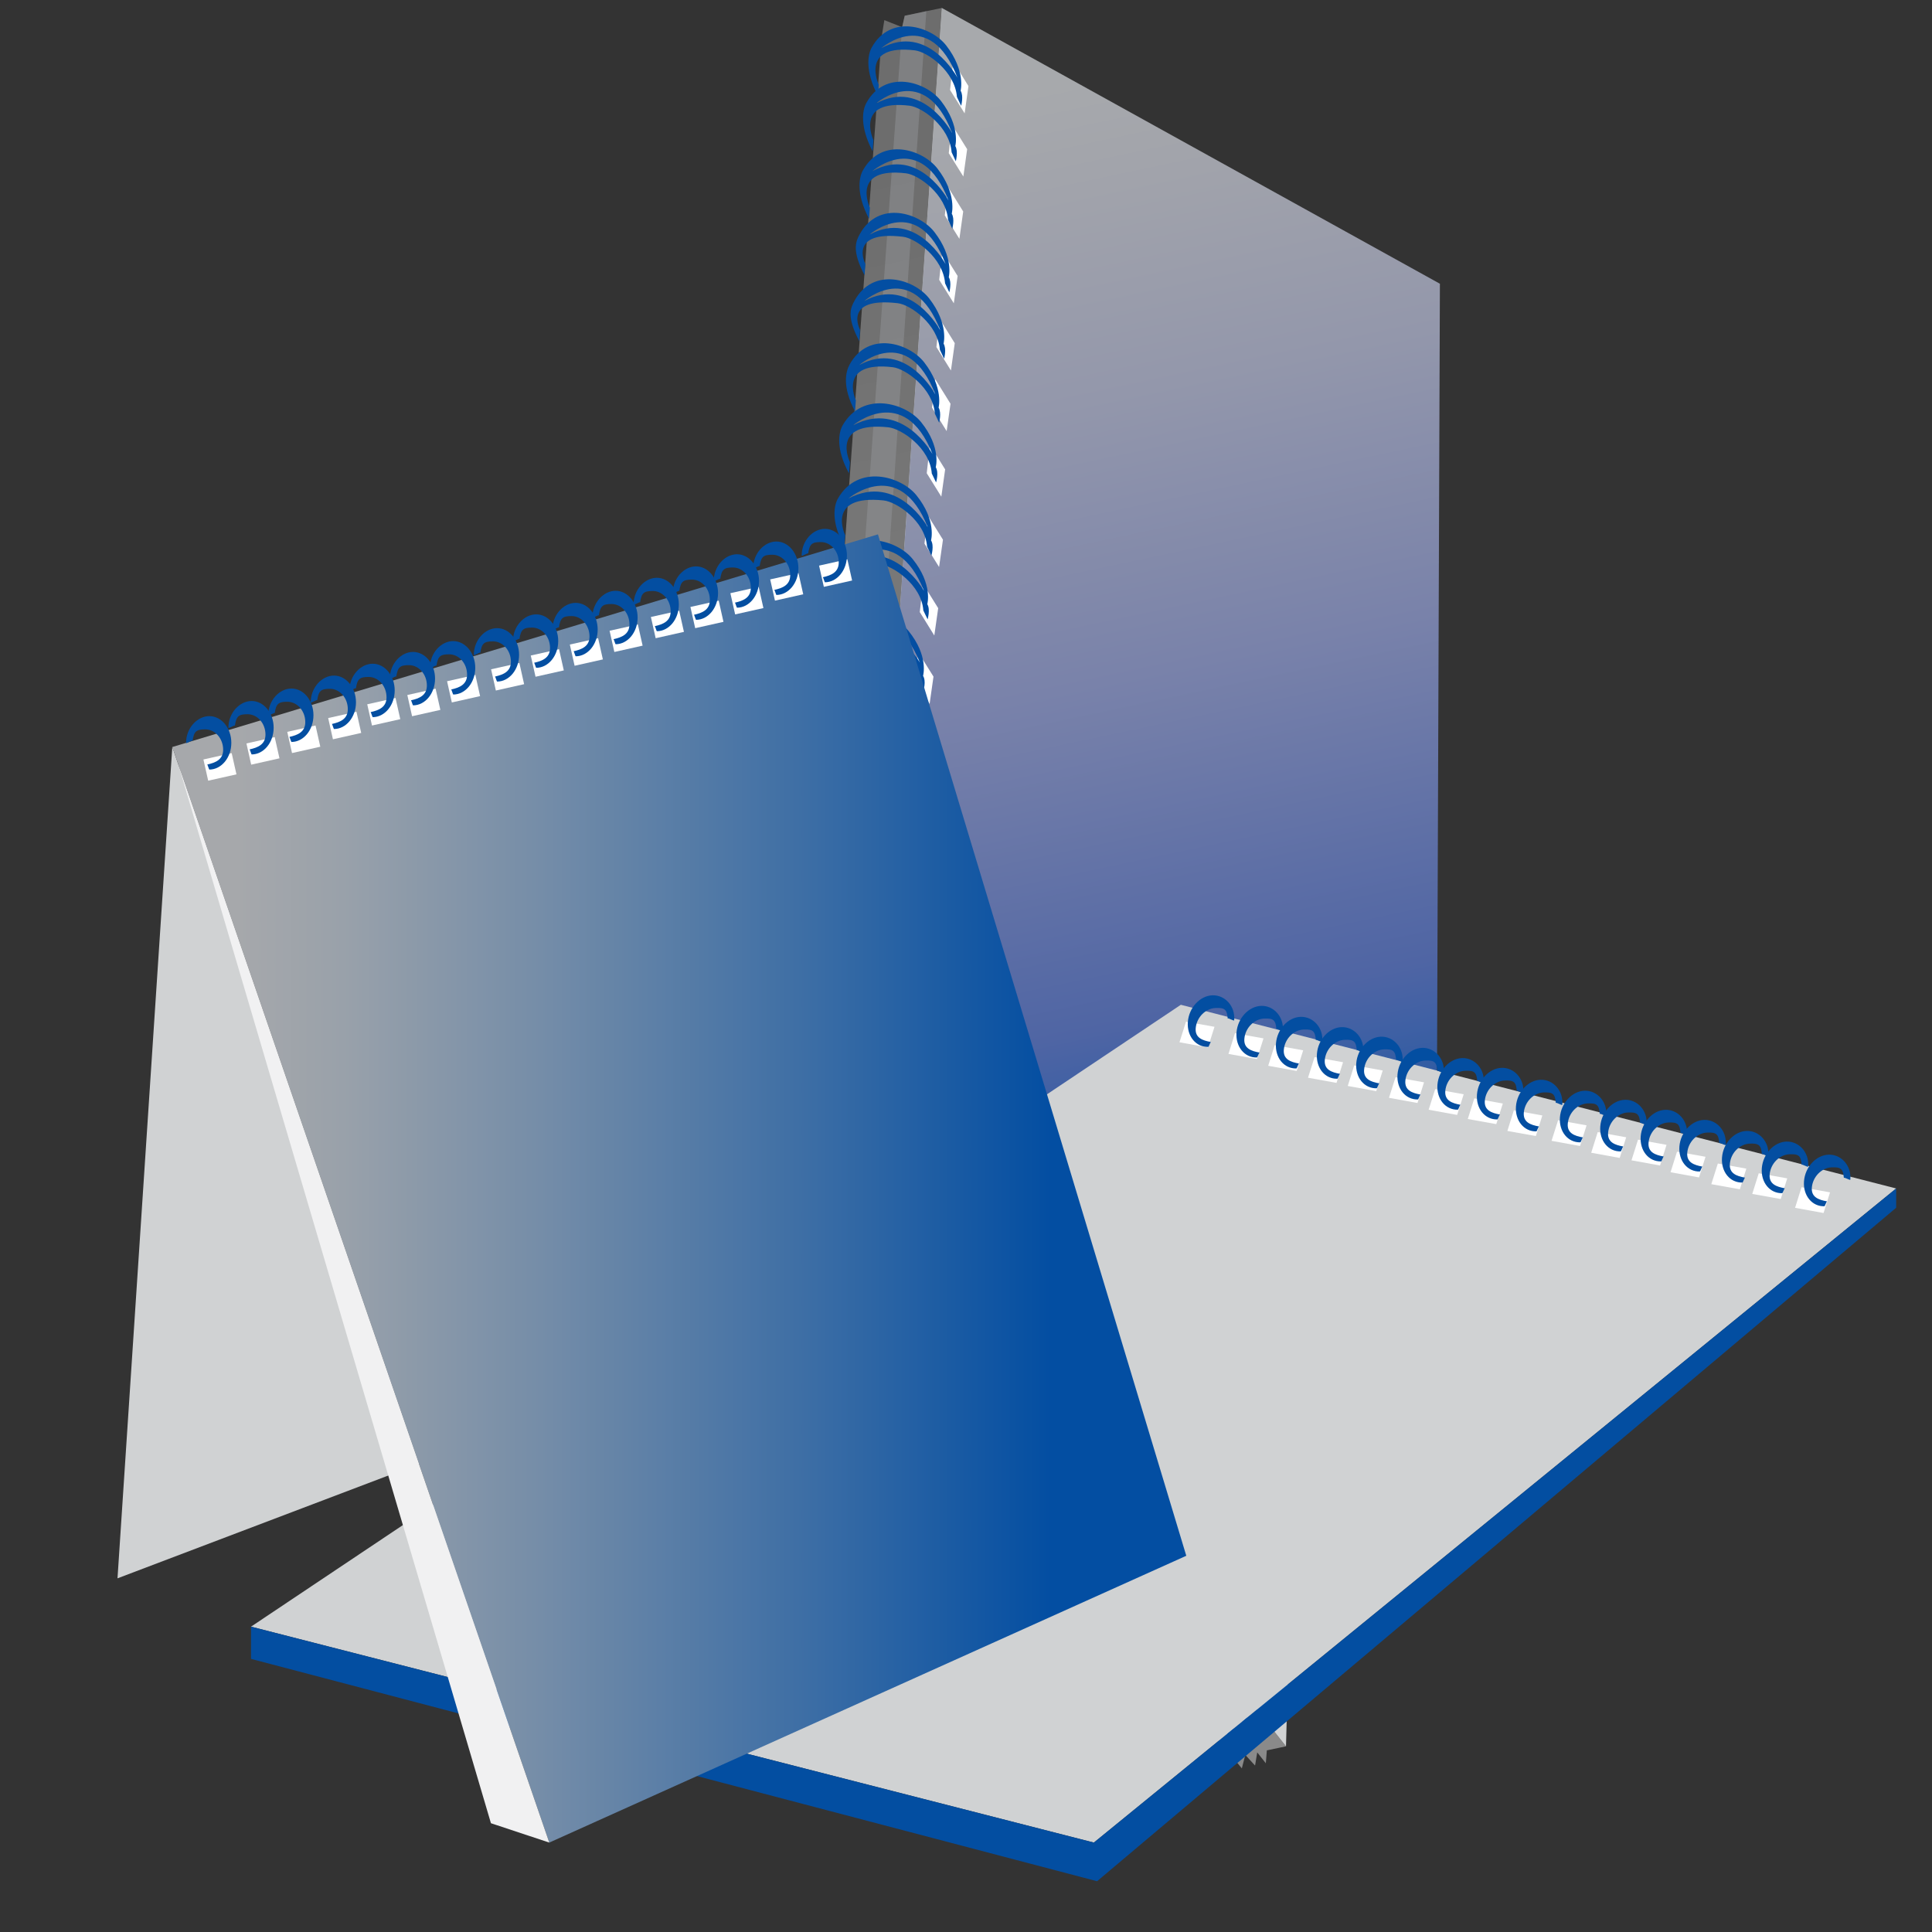 <?xml version="1.0" encoding="utf-8"?>
<!-- Generator: Adobe Illustrator 24.0.2, SVG Export Plug-In . SVG Version: 6.00 Build 0)  -->
<svg version="1.1" id="Layer_1" xmlns="http://www.w3.org/2000/svg" xmlns:xlink="http://www.w3.org/1999/xlink" x="0px" y="0px"
	 viewBox="0 0 283.46 283.46" style="enable-background:new 0 0 283.46 283.46;" xml:space="preserve">
<rect x="0" y="0" width="283.46" height="283.46" fill="#333333" stroke="none"/>
<style type="text/css">
	.st0{fill:#D1D3D4;}
	.st1{fill:url(#SVGID_1_);}
	.st2{opacity:0.57;fill:url(#SVGID_2_);enable-background:new    ;}
	.st3{opacity:0.5;fill:#939598;enable-background:new    ;}
	.st4{fill:#034EA2;}
	.st5{fill:#FFFFFF;}
	.st6{fill:#D0D2D3;}
	.st7{fill:#034EA1;}
	.st8{fill:url(#SVGID_3_);}
	.st9{fill:#F1F1F2;}
</style>
<g>
	<polygon class="st0" points="188.68,256.22 193.21,88.17 138.19,1.17 125.92,176.94 	"/>
	
		<linearGradient id="SVGID_1_" gradientUnits="userSpaceOnUse" x1="16.907" y1="176.934" x2="240.048" y2="176.934" gradientTransform="matrix(0.207 0.978 0.978 -0.207 -31.216 19.743)">
		<stop  offset="0.065" style="stop-color:#A7A9AC"/>
		<stop  offset="0.137" style="stop-color:#A1A3AB"/>
		<stop  offset="0.273" style="stop-color:#9397AB"/>
		<stop  offset="0.456" style="stop-color:#7982AA"/>
		<stop  offset="0.679" style="stop-color:#4F65A4"/>
		<stop  offset="0.866" style="stop-color:#034EA2"/>
	</linearGradient>
	<polygon class="st1" points="138.19,1.17 125.92,176.94 210.63,213.92 211.26,41.63 	"/>
	
		<linearGradient id="SVGID_2_" gradientUnits="userSpaceOnUse" x1="16.901" y1="140.527" x2="278.704" y2="140.527" gradientTransform="matrix(0.207 0.978 0.978 -0.207 -31.216 19.743)">
		<stop  offset="0.086" style="stop-color:#999999"/>
		<stop  offset="0.398" style="stop-color:#B3B3B3"/>
		<stop  offset="0.436" style="stop-color:#C9C9C9"/>
		<stop  offset="0.513" style="stop-color:#F0F0F0"/>
		<stop  offset="0.554" style="stop-color:#FFFFFF"/>
		<stop  offset="0.589" style="stop-color:#F6F6F6"/>
		<stop  offset="0.657" style="stop-color:#EAEAEA"/>
		<stop  offset="0.726" style="stop-color:#E6E6E6"/>
		<stop  offset="0.786" style="stop-color:#E2E2E2"/>
		<stop  offset="0.837" style="stop-color:#D8D8D8"/>
		<stop  offset="0.871" style="stop-color:#CCCCCC"/>
	</linearGradient>
	<polygon class="st2" points="129.35,5.42 116.69,180.22 182.2,259.45 182.71,257.48 184.14,259.04 184.46,257.11 185.72,258.7 
		185.87,256.81 187.63,256.44 188.68,256.22 125.92,176.94 138.19,1.17 135.91,1.64 134.15,2.02 132.74,2.31 132.36,3.99 
		129.75,2.95 	"/>
	<polygon class="st3" points="123.79,178.19 135.91,1.64 132.74,2.31 132.36,3.99 119.75,179.04 	"/>
	<polygon class="st4" points="124.88,181.14 185.5,255.04 184.44,255.26 	"/>
	<polygon class="st4" points="123.26,182.15 182.67,255.63 181.27,255.92 	"/>
	<polygon class="st5" points="142.09,12.63 139.86,9.03 139.39,13.2 141.53,16.63 	"/>
	<polygon class="st5" points="141.9,21.89 139.67,18.3 139.2,22.47 141.34,25.9 	"/>
	<polygon class="st5" points="141.32,31.03 139.09,27.44 138.62,31.6 140.76,35.04 	"/>
	<polygon class="st5" points="140.5,40.49 138.26,36.89 137.8,41.06 139.94,44.5 	"/>
	<polygon class="st5" points="140.08,50.35 137.85,46.76 137.39,50.92 139.52,54.36 	"/>
	<polygon class="st5" points="139.46,59.24 137.22,55.64 136.75,59.81 138.89,63.25 	"/>
	<polygon class="st5" points="138.67,68.87 136.43,65.27 135.97,69.43 138.11,72.87 	"/>
	<polygon class="st5" points="138.35,79.18 136.11,75.59 135.64,79.76 137.78,83.19 	"/>
	<polygon class="st5" points="137.65,89.23 135.41,85.63 134.95,89.8 137.08,93.24 	"/>
	<polygon class="st5" points="136.96,99.27 134.72,95.69 134.25,99.85 136.39,103.28 	"/>
	<polygon class="st5" points="136.44,110.18 134.21,106.59 133.74,110.76 135.88,114.19 	"/>
	<polygon class="st5" points="135.79,119.78 133.56,116.18 133.09,120.35 135.23,123.79 	"/>
	<polygon class="st5" points="134.84,130.11 132.61,126.51 132.15,130.68 134.28,134.12 	"/>
	<polygon class="st5" points="134.37,141.18 132.13,137.59 131.67,141.75 133.8,145.19 	"/>
	<polygon class="st5" points="133.55,151.87 131.31,148.27 130.85,152.43 132.98,155.87 	"/>
	<polygon class="st5" points="133.02,162.67 130.78,159.08 130.31,163.24 132.45,166.68 	"/>
	<polygon class="st5" points="131.95,173.82 129.73,170.23 129.25,174.39 131.39,177.83 	"/>
	<path class="st4" d="M139.64,31.35c0,0,0.78-2.89-2.1-6.62c-2.18-2.82-8.2-4.73-10.96,0.31c-0.56,1.02-0.99,3.42,0.93,7.07
		l0.12-1.64c0,0-2.87-6.02,5.31-5.04c1.84,0.22,5.87,3.08,6.16,6.83l0.62,1.31C139.71,33.58,140.12,32.14,139.64,31.35z
		 M128.01,25.1c0,0,7.08-6.22,11.16,4.33C139.17,29.42,134.89,21.37,128.01,25.1z"/>
	<path class="st4" d="M139.2,40.67c0,0,0.78-2.89-2.1-6.62c-2.18-2.82-8.2-4.73-10.96,0.31c-0.56,1.02-1.22,2.37,0.71,6.02
		l0.12-1.64c0,0-2.64-4.98,5.53-4c1.84,0.22,5.87,3.08,6.16,6.83l0.62,1.31C139.28,42.9,139.68,41.45,139.2,40.67z M127.58,34.42
		c0,0,7.08-6.22,11.16,4.33C138.73,38.74,134.45,30.7,127.58,34.42z"/>
	<path class="st4" d="M138.44,50.42c0,0,0.78-2.89-2.1-6.62c-2.18-2.82-8.2-4.73-10.96,0.31c-0.56,1.02-1.23,2.29,0.69,5.94
		l0.12-1.64c0,0-2.63-4.89,5.55-3.92c1.84,0.22,5.87,3.08,6.16,6.83l0.62,1.31C138.51,52.64,138.92,51.2,138.44,50.42z
		 M126.81,44.16c0,0,7.08-6.22,11.16,4.33C137.97,48.49,133.69,40.44,126.81,44.16z"/>
	<path class="st4" d="M137.71,59.8c0,0,0.78-2.89-2.1-6.62c-2.18-2.82-8.2-4.73-10.96,0.31c-0.56,1.02-1.13,3.22,0.8,6.87l0.12-1.64
		c0,0-2.73-5.82,5.44-4.84c1.84,0.22,5.87,3.08,6.16,6.83l0.62,1.31C137.78,62.04,138.18,60.59,137.71,59.8z M126.08,53.55
		c0,0,7.08-6.22,11.16,4.33C137.24,57.87,132.96,49.83,126.08,53.55z"/>
	<path class="st4" d="M137.29,68.55c0,0,0.84-2.91-2.14-6.61c-2.25-2.8-8.54-4.66-11.5,0.43c-0.6,1.03-1.08,3.44,0.91,7.07
		l0.14-1.64c0,0-2.95-6,5.62-5.11c1.92,0.2,6.12,3.02,6.39,6.78l0.63,1.31C137.34,70.78,137.78,69.33,137.29,68.55z M125.16,62.4
		c0,0,7.49-6.31,11.65,4.22C136.82,66.61,132.41,58.6,125.16,62.4z"/>
	<path class="st4" d="M136.6,79.28c0,0,0.84-2.91-2.14-6.61c-2.25-2.8-8.54-4.66-11.5,0.43c-0.6,1.03-1.08,3.44,0.91,7.07l0.14-1.64
		c0,0-2.95-6,5.62-5.11c1.92,0.2,6.12,3.02,6.39,6.78l0.63,1.31C136.65,81.52,137.09,80.07,136.6,79.28z M124.47,73.14
		c0,0,7.49-6.31,11.65,4.22C136.13,77.35,131.72,69.34,124.47,73.14z"/>
	<path class="st4" d="M136.05,88.64c0,0,0.84-2.91-2.14-6.61c-2.25-2.8-8.54-4.66-11.5,0.43c-0.6,1.03-1.13,3.55,0.86,7.18
		l0.14-1.64c0,0-2.9-6.11,5.67-5.22c1.92,0.2,6.12,3.02,6.39,6.78l0.63,1.31C136.09,90.87,136.53,89.42,136.05,88.64z M123.92,82.48
		c0,0,7.49-6.31,11.65,4.22C135.57,86.7,131.16,78.69,123.92,82.48z"/>
	<path class="st4" d="M135.43,99.16c0,0,0.87-2.91-2.15-6.61c-2.29-2.8-8.71-4.62-11.77,0.48c-0.61,1.03-1.12,3.45,0.89,7.08
		l0.15-1.65c0,0-2.98-6,5.78-5.14c1.96,0.19,6.24,3,6.5,6.75l0.64,1.31C135.47,101.39,135.93,99.94,135.43,99.16z M123.06,93.06
		c0,0,7.7-6.35,11.91,4.16C134.96,97.23,130.49,89.22,123.06,93.06z"/>
	<path class="st4" d="M135.04,110.14c0,0,0.85-3.07-2.24-7.01c-2.33-2.98-8.79-4.99-11.8,0.37c-0.61,1.08-1.28,3.43,0.77,7.29
		l0.14-1.74c0,0-2.85-6.17,5.93-5.17c1.97,0.22,6.3,3.25,6.6,7.22l0.66,1.4C135.1,112.5,135.54,110.96,135.04,110.14z
		 M122.55,103.54c0,0,7.64-6.62,11.98,4.55C134.54,108.08,129.96,99.58,122.55,103.54z"/>
	<path class="st4" d="M134.29,119.58c0,0,0.91-2.75-2.06-6.17c-2.25-2.6-8.63-4.22-11.75,0.61c-0.63,0.98-1.38,2.75,0.58,6.13
		l0.17-1.55c0,0-2.68-5.09,6.04-4.41c1.96,0.15,6.19,2.73,6.39,6.26l0.62,1.22C134.3,121.68,134.78,120.31,134.29,119.58z
		 M122.02,114.02c0,0,7.76-6.06,11.82,3.75C133.84,117.78,129.48,110.33,122.02,114.02z"/>
	<path class="st4" d="M133.19,130.02c0,0,0.91-2.75-2.06-6.17c-2.25-2.6-8.63-4.22-11.75,0.61c-0.63,0.98-1.16,3.25,0.8,6.63
		l0.17-1.55c0,0-2.9-5.59,5.83-4.9c1.96,0.15,6.19,2.73,6.39,6.26l0.62,1.22C133.19,132.12,133.67,130.74,133.19,130.02z
		 M120.92,124.46c0,0,7.76-6.06,11.82,3.75C132.74,128.21,128.38,120.76,120.92,124.46z"/>
	<path class="st4" d="M132.72,141.02c0,0,0.91-2.75-2.06-6.17c-2.25-2.6-8.63-4.22-11.75,0.61c-0.63,0.98-1.44,2.95,0.52,6.34
		l0.17-1.55c0,0-2.62-5.3,6.1-4.61c1.96,0.15,6.19,2.73,6.39,6.26l0.62,1.22C132.73,143.11,133.2,141.74,132.72,141.02z
		 M120.46,135.45c0,0,7.76-6.06,11.82,3.75C132.28,139.2,127.92,131.75,120.46,135.45z"/>
	<path class="st4" d="M131.59,151.58c0,0,0.91-2.75-2.06-6.17c-2.25-2.6-8.63-4.22-11.75,0.61c-0.63,0.98-1.16,3.25,0.8,6.63
		l0.17-1.55c0,0-2.9-5.59,5.83-4.9c1.96,0.15,6.19,2.73,6.39,6.26l0.62,1.22C131.6,153.68,132.07,152.31,131.59,151.58z
		 M119.33,146.02c0,0,7.76-6.06,11.82,3.75C131.14,149.77,126.78,142.32,119.33,146.02z"/>
	<path class="st4" d="M131.2,162.46c0,0,0.91-2.75-2.06-6.17c-2.25-2.6-8.63-4.22-11.75,0.61c-0.63,0.98-1.37,2.57,0.58,5.95
		l0.17-1.55c0,0-2.69-4.92,6.04-4.23c1.96,0.15,6.19,2.73,6.39,6.26l0.62,1.22C131.21,164.55,131.68,163.18,131.2,162.46z
		 M118.93,156.89c0,0,7.76-6.06,11.82,3.75C130.75,160.65,126.39,153.19,118.93,156.89z"/>
	<path class="st4" d="M130.62,174.26c0,0,0.91-2.75-2.06-6.17c-2.25-2.6-8.63-4.22-11.75,0.61c-0.63,0.98-1.61,2.61,0.35,6
		l0.17-1.55c0,0-2.45-4.95,6.27-4.26c1.96,0.15,6.19,2.73,6.39,6.26l0.62,1.22C130.63,176.35,131.11,174.98,130.62,174.26z
		 M118.36,168.7c0,0,7.76-6.06,11.82,3.75C130.17,172.45,125.82,165,118.36,168.7z"/>
	<path class="st4" d="M140.94,13.31c0,0,0.78-2.89-2.1-6.62c-2.18-2.82-8.2-4.73-10.96,0.31c-0.56,1.02-0.99,3.42,0.93,7.07
		l0.12-1.64c0,0-2.87-6.02,5.31-5.04c1.84,0.22,5.87,3.08,6.16,6.83l0.62,1.31C141.01,15.54,141.42,14.1,140.94,13.31z M129.31,7.06
		c0,0,7.08-6.22,11.16,4.33C140.47,11.38,136.19,3.34,129.31,7.06z"/>
	<path class="st4" d="M140.16,21.43c0,0,0.78-2.89-2.1-6.62c-2.18-2.82-8.2-4.73-10.96,0.31c-0.56,1.02-0.99,3.42,0.93,7.07
		l0.12-1.64c0,0-2.87-6.02,5.31-5.04c1.84,0.22,5.87,3.08,6.16,6.83l0.62,1.33C140.22,23.67,140.63,22.22,140.16,21.43z
		 M128.53,15.18c0,0,7.08-6.22,11.16,4.33C139.68,19.5,135.4,11.46,128.53,15.18z"/>
</g>
<g>
	<polygon class="st6" points="36.83,238.66 173.25,147.42 278.2,174.37 160.49,270.34 	"/>
	<polygon class="st7" points="36.83,238.66 36.83,243.39 160.96,276.01 278.2,177.2 278.2,174.37 160.49,270.34 	"/>
	<polygon class="st6" points="25.28,109.6 17.24,231.57 61.47,214.78 	"/>
	<linearGradient id="SVGID_3_" gradientUnits="userSpaceOnUse" x1="25.277" y1="174.367" x2="174.054" y2="174.367">
		<stop  offset="0.065" style="stop-color:#A6A8AB"/>
		<stop  offset="0.169" style="stop-color:#99A1AA"/>
		<stop  offset="0.363" style="stop-color:#758DA8"/>
		<stop  offset="0.625" style="stop-color:#3D6EA5"/>
		<stop  offset="0.866" style="stop-color:#034EA2"/>
	</linearGradient>
	<polygon class="st8" points="80.59,270.34 174.05,228.26 128.81,78.4 25.28,109.6 	"/>
	
		<rect x="30.12" y="110.9" transform="matrix(0.976 -0.219 0.219 0.976 -23.839 9.786)" class="st5" width="4.25" height="3.19"/>
	
		<rect x="36.43" y="108.55" transform="matrix(0.976 -0.219 0.219 0.976 -23.172 11.109)" class="st5" width="4.25" height="3.19"/>
	
		<rect x="42.42" y="106.85" transform="matrix(0.976 -0.219 0.219 0.976 -22.655 12.379)" class="st5" width="4.25" height="3.19"/>
	
		<rect x="48.42" y="104.83" transform="matrix(0.976 -0.219 0.219 0.976 -22.067 13.642)" class="st5" width="4.25" height="3.19"/>
	
		<rect x="54.15" y="102.81" transform="matrix(0.976 -0.219 0.219 0.976 -21.485 14.849)" class="st5" width="4.25" height="3.19"/>
	
		<rect x="60.03" y="101.45" transform="matrix(0.976 -0.219 0.219 0.976 -21.045 16.102)" class="st5" width="4.25" height="3.19"/>
	
		<rect x="65.86" y="99.43" transform="matrix(0.976 -0.219 0.219 0.976 -20.461 17.33)" class="st5" width="4.25" height="3.19"/>
	
		<rect x="72.32" y="97.68" transform="matrix(0.976 -0.219 0.219 0.976 -19.924 18.701)" class="st5" width="4.25" height="3.19"/>
	
		<rect x="78.14" y="95.66" transform="matrix(0.976 -0.219 0.219 0.976 -19.34 19.926)" class="st5" width="4.25" height="3.19"/>
	
		<rect x="83.87" y="94.05" transform="matrix(0.976 -0.219 0.219 0.976 -18.848 21.14)" class="st5" width="4.25" height="3.19"/>
	
		<rect x="89.7" y="92.03" transform="matrix(0.976 -0.219 0.219 0.976 -18.264 22.367)" class="st5" width="4.25" height="3.19"/>
	
		<rect x="95.76" y="90.01" transform="matrix(0.976 -0.219 0.219 0.976 -17.675 23.645)" class="st5" width="4.25" height="3.19"/>
	
		<rect x="101.56" y="88.54" transform="matrix(0.976 -0.219 0.219 0.976 -17.214 24.878)" class="st5" width="4.25" height="3.19"/>
	
		<rect x="107.42" y="86.52" transform="matrix(0.976 -0.219 0.219 0.976 -16.629 26.112)" class="st5" width="4.25" height="3.19"/>
	
		<rect x="113.26" y="84.5" transform="matrix(0.976 -0.219 0.219 0.976 -16.045 27.341)" class="st5" width="4.25" height="3.19"/>
	
		<rect x="120.43" y="82.48" transform="matrix(0.976 -0.219 0.219 0.976 -15.429 28.861)" class="st5" width="4.25" height="3.19"/>
	<path class="st7" d="M121.03,77.59c-1.78,0-3.41,1.76-3.41,3.92c0,0.19,0.93-0.47,0.95-0.29c0.21-1.41,0.56-1.69,1.86-1.69
		c1.45,0,2.63,1.34,2.63,2.99c0,1.45-1.12,1.9-2.33,2.17c0.04,0,0.26,0.74,0.3,0.74c1.78,0,3.23-1.76,3.23-3.92
		C124.26,79.34,122.82,77.59,121.03,77.59z"/>
	<path class="st7" d="M113.91,79.45c-1.78,0-3.41,1.76-3.41,3.92c0,0.19,0.93-0.47,0.95-0.29c0.21-1.41,0.56-1.69,1.86-1.69
		c1.45,0,2.63,1.34,2.63,2.99c0,1.45-1.12,1.9-2.33,2.17c0.04,0,0.26,0.74,0.3,0.74c1.78,0,3.23-1.76,3.23-3.92
		C117.14,81.21,115.7,79.45,113.91,79.45z"/>
	<path class="st7" d="M108.13,81.32c-1.78,0-3.41,1.76-3.41,3.92c0,0.19,0.93-0.47,0.95-0.29c0.21-1.41,0.56-1.69,1.86-1.69
		c1.45,0,2.63,1.34,2.63,2.99c0,1.45-1.12,1.9-2.33,2.17c0.04,0,0.26,0.74,0.3,0.74c1.78,0,3.23-1.76,3.23-3.92
		C111.36,83.08,109.91,81.32,108.13,81.32z"/>
	<path class="st7" d="M102.12,83.1c-1.78,0-3.41,1.76-3.41,3.92c0,0.19,0.93-0.47,0.95-0.29c0.21-1.41,0.56-1.69,1.86-1.69
		c1.45,0,2.63,1.34,2.63,2.99c0,1.45-1.12,1.9-2.33,2.17c0.04,0,0.26,0.74,0.3,0.74c1.78,0,3.23-1.76,3.23-3.92
		C105.35,84.86,103.91,83.1,102.12,83.1z"/>
	<path class="st7" d="M96.37,84.77c-1.78,0-3.41,1.76-3.41,3.92c0,0.19,0.93-0.47,0.95-0.29c0.21-1.41,0.56-1.69,1.86-1.69
		c1.45,0,2.63,1.34,2.63,2.99c0,1.45-1.12,1.9-2.33,2.17c0.04,0,0.26,0.74,0.3,0.74c1.78,0,3.23-1.76,3.23-3.92
		S98.15,84.77,96.37,84.77z"/>
	<path class="st7" d="M90.32,86.68c-1.78,0-3.41,1.76-3.41,3.92c0,0.19,0.93-0.47,0.95-0.29c0.21-1.41,0.56-1.69,1.86-1.69
		c1.45,0,2.63,1.34,2.63,2.99c0,1.45-1.12,1.9-2.33,2.17c0.04,0,0.26,0.74,0.3,0.74c1.78,0,3.23-1.76,3.23-3.92
		S92.1,86.68,90.32,86.68z"/>
	<path class="st7" d="M84.46,88.45c-1.78,0-3.41,1.76-3.41,3.92c0,0.19,0.93-0.47,0.95-0.29c0.21-1.41,0.56-1.69,1.86-1.69
		c1.45,0,2.63,1.34,2.63,2.99c0,1.45-1.12,1.9-2.33,2.17c0.04,0,0.26,0.74,0.3,0.74c1.78,0,3.23-1.76,3.23-3.92
		C87.69,90.2,86.24,88.45,84.46,88.45z"/>
	<path class="st7" d="M78.67,90.14c-1.78,0-3.41,1.76-3.41,3.92c0,0.19,0.93-0.47,0.95-0.29c0.21-1.41,0.56-1.69,1.86-1.69
		c1.45,0,2.63,1.34,2.63,2.99c0,1.45-1.12,1.9-2.33,2.17c0.04,0,0.26,0.74,0.3,0.74c1.78,0,3.23-1.76,3.23-3.92
		C81.91,91.89,80.46,90.14,78.67,90.14z"/>
	<path class="st7" d="M72.93,92.16c-1.78,0-3.41,1.76-3.41,3.92c0,0.19,0.93-0.47,0.95-0.29c0.21-1.41,0.56-1.69,1.86-1.69
		c1.45,0,2.63,1.34,2.63,2.99c0,1.45-1.12,1.9-2.33,2.17c0.04,0,0.26,0.74,0.3,0.74c1.78,0,3.23-1.76,3.23-3.92
		C76.16,93.92,74.72,92.16,72.93,92.16z"/>
	<path class="st7" d="M66.49,94.06c-1.78,0-3.41,1.76-3.41,3.92c0,0.19,0.93-0.47,0.95-0.29C64.25,96.28,64.6,96,65.9,96
		c1.45,0,2.63,1.34,2.63,2.99c0,1.45-1.12,1.9-2.33,2.17c0.04,0,0.26,0.74,0.3,0.74c1.78,0,3.23-1.76,3.23-3.92
		S68.28,94.06,66.49,94.06z"/>
	<path class="st7" d="M60.6,95.65c-1.78,0-3.41,1.76-3.41,3.92c0,0.19,0.93-0.47,0.95-0.29c0.21-1.41,0.56-1.69,1.86-1.69
		c1.45,0,2.63,1.34,2.63,2.99c0,1.45-1.12,1.9-2.33,2.17c0.04,0,0.26,0.74,0.3,0.74c1.78,0,3.23-1.76,3.23-3.92
		S62.39,95.65,60.6,95.65z"/>
	<path class="st7" d="M54.68,97.38c-1.78,0-3.41,1.76-3.41,3.92c0,0.19,0.93-0.47,0.95-0.29c0.21-1.41,0.56-1.69,1.86-1.69
		c1.45,0,2.63,1.34,2.63,2.99c0,1.45-1.12,1.9-2.33,2.17c0.04,0,0.26,0.74,0.3,0.74c1.78,0,3.23-1.76,3.23-3.92
		S56.46,97.38,54.68,97.38z"/>
	<path class="st7" d="M49,99.12c-1.78,0-3.41,1.76-3.41,3.92c0,0.19,0.93-0.47,0.95-0.29c0.21-1.41,0.56-1.69,1.86-1.69
		c1.45,0,2.63,1.34,2.63,2.99c0,1.45-1.12,1.9-2.33,2.17c0.04,0,0.26,0.74,0.3,0.74c1.78,0,3.23-1.76,3.23-3.92
		S50.78,99.12,49,99.12z"/>
	<path class="st7" d="M42.76,101.02c-1.78,0-3.41,1.76-3.41,3.92c0,0.19,0.93-0.47,0.95-0.29c0.21-1.41,0.56-1.69,1.86-1.69
		c1.45,0,2.63,1.34,2.63,2.99c0,1.45-1.12,1.9-2.33,2.17c0.04,0,0.26,0.74,0.3,0.74c1.78,0,3.23-1.76,3.23-3.92
		C45.99,102.78,44.55,101.02,42.76,101.02z"/>
	<path class="st7" d="M36.92,102.85c-1.78,0-3.41,1.76-3.41,3.92c0,0.19,0.93-0.47,0.95-0.29c0.21-1.41,0.56-1.69,1.86-1.69
		c1.45,0,2.63,1.34,2.63,2.99c0,1.45-1.12,1.9-2.33,2.17c0.04,0,0.26,0.74,0.3,0.74c1.78,0,3.23-1.76,3.23-3.92
		S38.7,102.85,36.92,102.85z"/>
	<path class="st7" d="M30.71,105.07c-1.78,0-3.41,1.76-3.41,3.92c0,0.19,0.93-0.47,0.95-0.29c0.21-1.41,0.56-1.69,1.86-1.69
		c1.45,0,2.63,1.34,2.63,2.99c0,1.45-1.12,1.9-2.33,2.17c0.04,0,0.26,0.74,0.3,0.74c1.78,0,3.23-1.76,3.23-3.92
		C33.94,106.82,32.5,105.07,30.71,105.07z"/>
	<polygon class="st9" points="26.16,112.17 72.03,267.5 80.59,270.34 	"/>
	<polygon class="st5" points="263.37,177.21 267.55,177.97 268.5,174.94 264.32,174.19 	"/>
	<polygon class="st5" points="257.09,175.17 261.27,175.92 262.22,172.89 258.04,172.14 	"/>
	<polygon class="st5" points="251.08,173.74 255.27,174.49 256.22,171.46 252.04,170.71 	"/>
	<polygon class="st5" points="245.1,171.99 249.28,172.75 250.23,169.72 246.05,168.97 	"/>
	<polygon class="st5" points="239.37,170.24 243.56,171 244.51,167.97 240.33,167.21 	"/>
	<polygon class="st5" points="233.46,169.13 237.64,169.89 238.59,166.86 234.41,166.11 	"/>
	<polygon class="st5" points="227.64,167.38 231.82,168.14 232.78,165.11 228.6,164.36 	"/>
	<polygon class="st5" points="221.16,165.93 225.34,166.68 226.29,163.66 222.11,162.9 	"/>
	<polygon class="st5" points="215.35,164.18 219.53,164.93 220.49,161.91 216.31,161.15 	"/>
	<polygon class="st5" points="209.61,162.82 213.79,163.58 214.75,160.55 210.57,159.8 	"/>
	<polygon class="st5" points="203.79,161.07 207.97,161.83 208.93,158.8 204.75,158.05 	"/>
	<polygon class="st5" points="197.74,159.33 201.92,160.09 202.87,157.06 198.69,156.31 	"/>
	<polygon class="st5" points="191.91,158.12 196.09,158.88 197.05,155.85 192.87,155.1 	"/>
	<polygon class="st5" points="186.07,156.37 190.25,157.13 191.2,154.1 187.02,153.35 	"/>
	<polygon class="st5" points="180.24,154.63 184.42,155.38 185.38,152.35 181.19,151.6 	"/>
	<polygon class="st5" points="173.05,152.92 177.23,153.68 178.19,150.65 174.01,149.9 	"/>
	<path class="st7" d="M177.89,146.03c1.83-0.06,3.36,1.58,3.19,3.66c-0.01,0.18-0.92-0.42-0.95-0.24c-0.11-1.35-0.44-1.61-1.77-1.56
		c-1.49,0.05-2.8,1.38-2.93,2.98c-0.11,1.4,1,1.79,2.22,2.01c-0.04,0-0.32,0.72-0.36,0.72c-1.83,0.06-3.17-1.58-3.01-3.67
		S176.06,146.09,177.89,146.03z"/>
	<path class="st7" d="M185.03,147.58c1.83-0.06,3.36,1.58,3.19,3.66c-0.01,0.18-0.92-0.42-0.95-0.24c-0.11-1.35-0.44-1.61-1.77-1.56
		c-1.49,0.05-2.8,1.38-2.93,2.98c-0.11,1.4,1,1.79,2.22,2.01c-0.04,0-0.32,0.72-0.36,0.72c-1.83,0.06-3.17-1.58-3.01-3.67
		S183.21,147.65,185.03,147.58z"/>
	<path class="st7" d="M190.82,149.19c1.83-0.06,3.36,1.58,3.19,3.66c-0.01,0.18-0.92-0.42-0.95-0.24c-0.11-1.35-0.44-1.61-1.77-1.56
		c-1.49,0.05-2.8,1.38-2.93,2.98c-0.11,1.4,1,1.79,2.22,2.01c-0.04,0-0.32,0.72-0.36,0.72c-1.83,0.06-3.17-1.58-3.01-3.67
		S188.99,149.25,190.82,149.19z"/>
	<path class="st7" d="M196.83,150.7c1.83-0.06,3.36,1.58,3.19,3.66c-0.01,0.18-0.92-0.42-0.95-0.24c-0.11-1.35-0.44-1.61-1.77-1.56
		c-1.49,0.05-2.8,1.38-2.93,2.98c-0.11,1.4,1,1.79,2.22,2.01c-0.04,0-0.32,0.72-0.36,0.72c-1.83,0.06-3.17-1.58-3.01-3.67
		S195,150.76,196.83,150.7z"/>
	<path class="st7" d="M202.6,152.1c1.83-0.06,3.36,1.58,3.19,3.66c-0.01,0.18-0.92-0.42-0.95-0.24c-0.11-1.35-0.44-1.61-1.77-1.56
		c-1.49,0.05-2.8,1.38-2.93,2.98c-0.11,1.4,1,1.79,2.22,2.01c-0.04,0-0.32,0.72-0.36,0.72c-1.83,0.06-3.17-1.58-3.01-3.67
		C199.15,153.91,200.77,152.17,202.6,152.1z"/>
	<path class="st7" d="M208.65,153.74c1.83-0.06,3.36,1.58,3.19,3.66c-0.01,0.18-0.92-0.42-0.95-0.24c-0.11-1.35-0.44-1.61-1.77-1.56
		c-1.49,0.05-2.8,1.38-2.93,2.98c-0.11,1.4,1,1.79,2.22,2.01c-0.04,0-0.32,0.72-0.36,0.72c-1.83,0.06-3.17-1.58-3.01-3.67
		S206.82,153.8,208.65,153.74z"/>
	<path class="st7" d="M214.51,155.24c1.83-0.06,3.36,1.58,3.19,3.66c-0.01,0.18-0.92-0.42-0.95-0.24c-0.11-1.35-0.44-1.61-1.77-1.56
		c-1.49,0.05-2.8,1.38-2.93,2.98c-0.11,1.4,1,1.79,2.22,2.01c-0.04,0-0.32,0.72-0.36,0.72c-1.83,0.06-3.17-1.58-3.01-3.67
		C211.07,157.04,212.69,155.3,214.51,155.24z"/>
	<path class="st7" d="M220.31,156.67c1.83-0.06,3.36,1.58,3.19,3.66c-0.01,0.18-0.92-0.42-0.95-0.24c-0.11-1.35-0.44-1.61-1.77-1.56
		c-1.49,0.05-2.8,1.38-2.93,2.98c-0.11,1.4,1,1.79,2.22,2.01c-0.04,0-0.32,0.72-0.36,0.72c-1.83,0.06-3.17-1.58-3.01-3.67
		C216.86,158.48,218.48,156.73,220.31,156.67z"/>
	<path class="st7" d="M226.03,158.42c1.83-0.06,3.36,1.58,3.19,3.66c-0.01,0.18-0.92-0.42-0.95-0.24c-0.11-1.35-0.44-1.61-1.77-1.56
		c-1.49,0.05-2.8,1.38-2.93,2.98c-0.11,1.4,1,1.79,2.22,2.01c-0.04,0-0.32,0.72-0.36,0.72c-1.83,0.06-3.17-1.58-3.01-3.67
		S224.2,158.48,226.03,158.42z"/>
	<path class="st7" d="M232.48,160.03c1.83-0.06,3.36,1.58,3.19,3.66c-0.01,0.18-0.92-0.42-0.95-0.24c-0.11-1.35-0.44-1.61-1.77-1.56
		c-1.49,0.05-2.8,1.38-2.93,2.98c-0.11,1.4,1,1.79,2.22,2.01c-0.04,0-0.32,0.72-0.36,0.72c-1.83,0.06-3.17-1.58-3.01-3.67
		S230.66,160.09,232.48,160.03z"/>
	<path class="st7" d="M238.4,161.36c1.83-0.06,3.36,1.58,3.19,3.66c-0.01,0.18-0.92-0.42-0.95-0.24c-0.11-1.35-0.44-1.61-1.77-1.56
		c-1.49,0.05-2.8,1.38-2.93,2.98c-0.11,1.4,1,1.79,2.22,2.01c-0.04,0-0.32,0.72-0.36,0.72c-1.83,0.06-3.17-1.58-3.01-3.67
		C234.95,163.16,236.57,161.42,238.4,161.36z"/>
	<path class="st7" d="M244.33,162.83c1.83-0.06,3.36,1.58,3.19,3.66c-0.01,0.18-0.92-0.42-0.95-0.24c-0.11-1.35-0.44-1.61-1.77-1.56
		c-1.49,0.05-2.8,1.38-2.93,2.98c-0.11,1.4,1,1.79,2.22,2.01c-0.04,0-0.32,0.72-0.36,0.72c-1.83,0.06-3.17-1.58-3.01-3.67
		S242.51,162.89,244.33,162.83z"/>
	<path class="st7" d="M250.01,164.31c1.83-0.06,3.36,1.58,3.19,3.66c-0.01,0.18-0.92-0.42-0.95-0.24c-0.11-1.35-0.44-1.61-1.77-1.56
		c-1.49,0.05-2.8,1.38-2.93,2.98c-0.11,1.4,1,1.79,2.22,2.01c-0.04,0-0.32,0.72-0.36,0.72c-1.83,0.06-3.17-1.58-3.01-3.67
		S248.19,164.37,250.01,164.31z"/>
	<path class="st7" d="M256.26,165.93c1.83-0.06,3.36,1.58,3.19,3.66c-0.01,0.18-0.92-0.42-0.95-0.24c-0.11-1.35-0.44-1.61-1.77-1.56
		c-1.49,0.05-2.8,1.38-2.93,2.98c-0.11,1.4,1,1.79,2.22,2.01c-0.04,0-0.32,0.72-0.36,0.72c-1.83,0.06-3.17-1.58-3.01-3.67
		C252.81,167.73,254.43,165.99,256.26,165.93z"/>
	<path class="st7" d="M262.1,167.49c1.83-0.06,3.36,1.58,3.19,3.66c-0.01,0.18-0.92-0.42-0.95-0.24c-0.11-1.35-0.44-1.61-1.77-1.56
		c-1.49,0.05-2.8,1.38-2.93,2.98c-0.11,1.4,1,1.79,2.22,2.01c-0.04,0-0.32,0.72-0.36,0.72c-1.83,0.06-3.17-1.58-3.01-3.67
		C258.66,169.29,260.28,167.55,262.1,167.49z"/>
	<path class="st7" d="M268.29,169.41c1.83-0.06,3.36,1.58,3.19,3.66c-0.01,0.18-0.92-0.42-0.95-0.24c-0.11-1.35-0.44-1.61-1.77-1.56
		c-1.49,0.05-2.8,1.38-2.93,2.98c-0.11,1.4,1,1.79,2.22,2.01c-0.04,0-0.32,0.72-0.36,0.72c-1.83,0.06-3.17-1.58-3.01-3.67
		S266.46,169.47,268.29,169.41z"/>
</g>
</svg>
